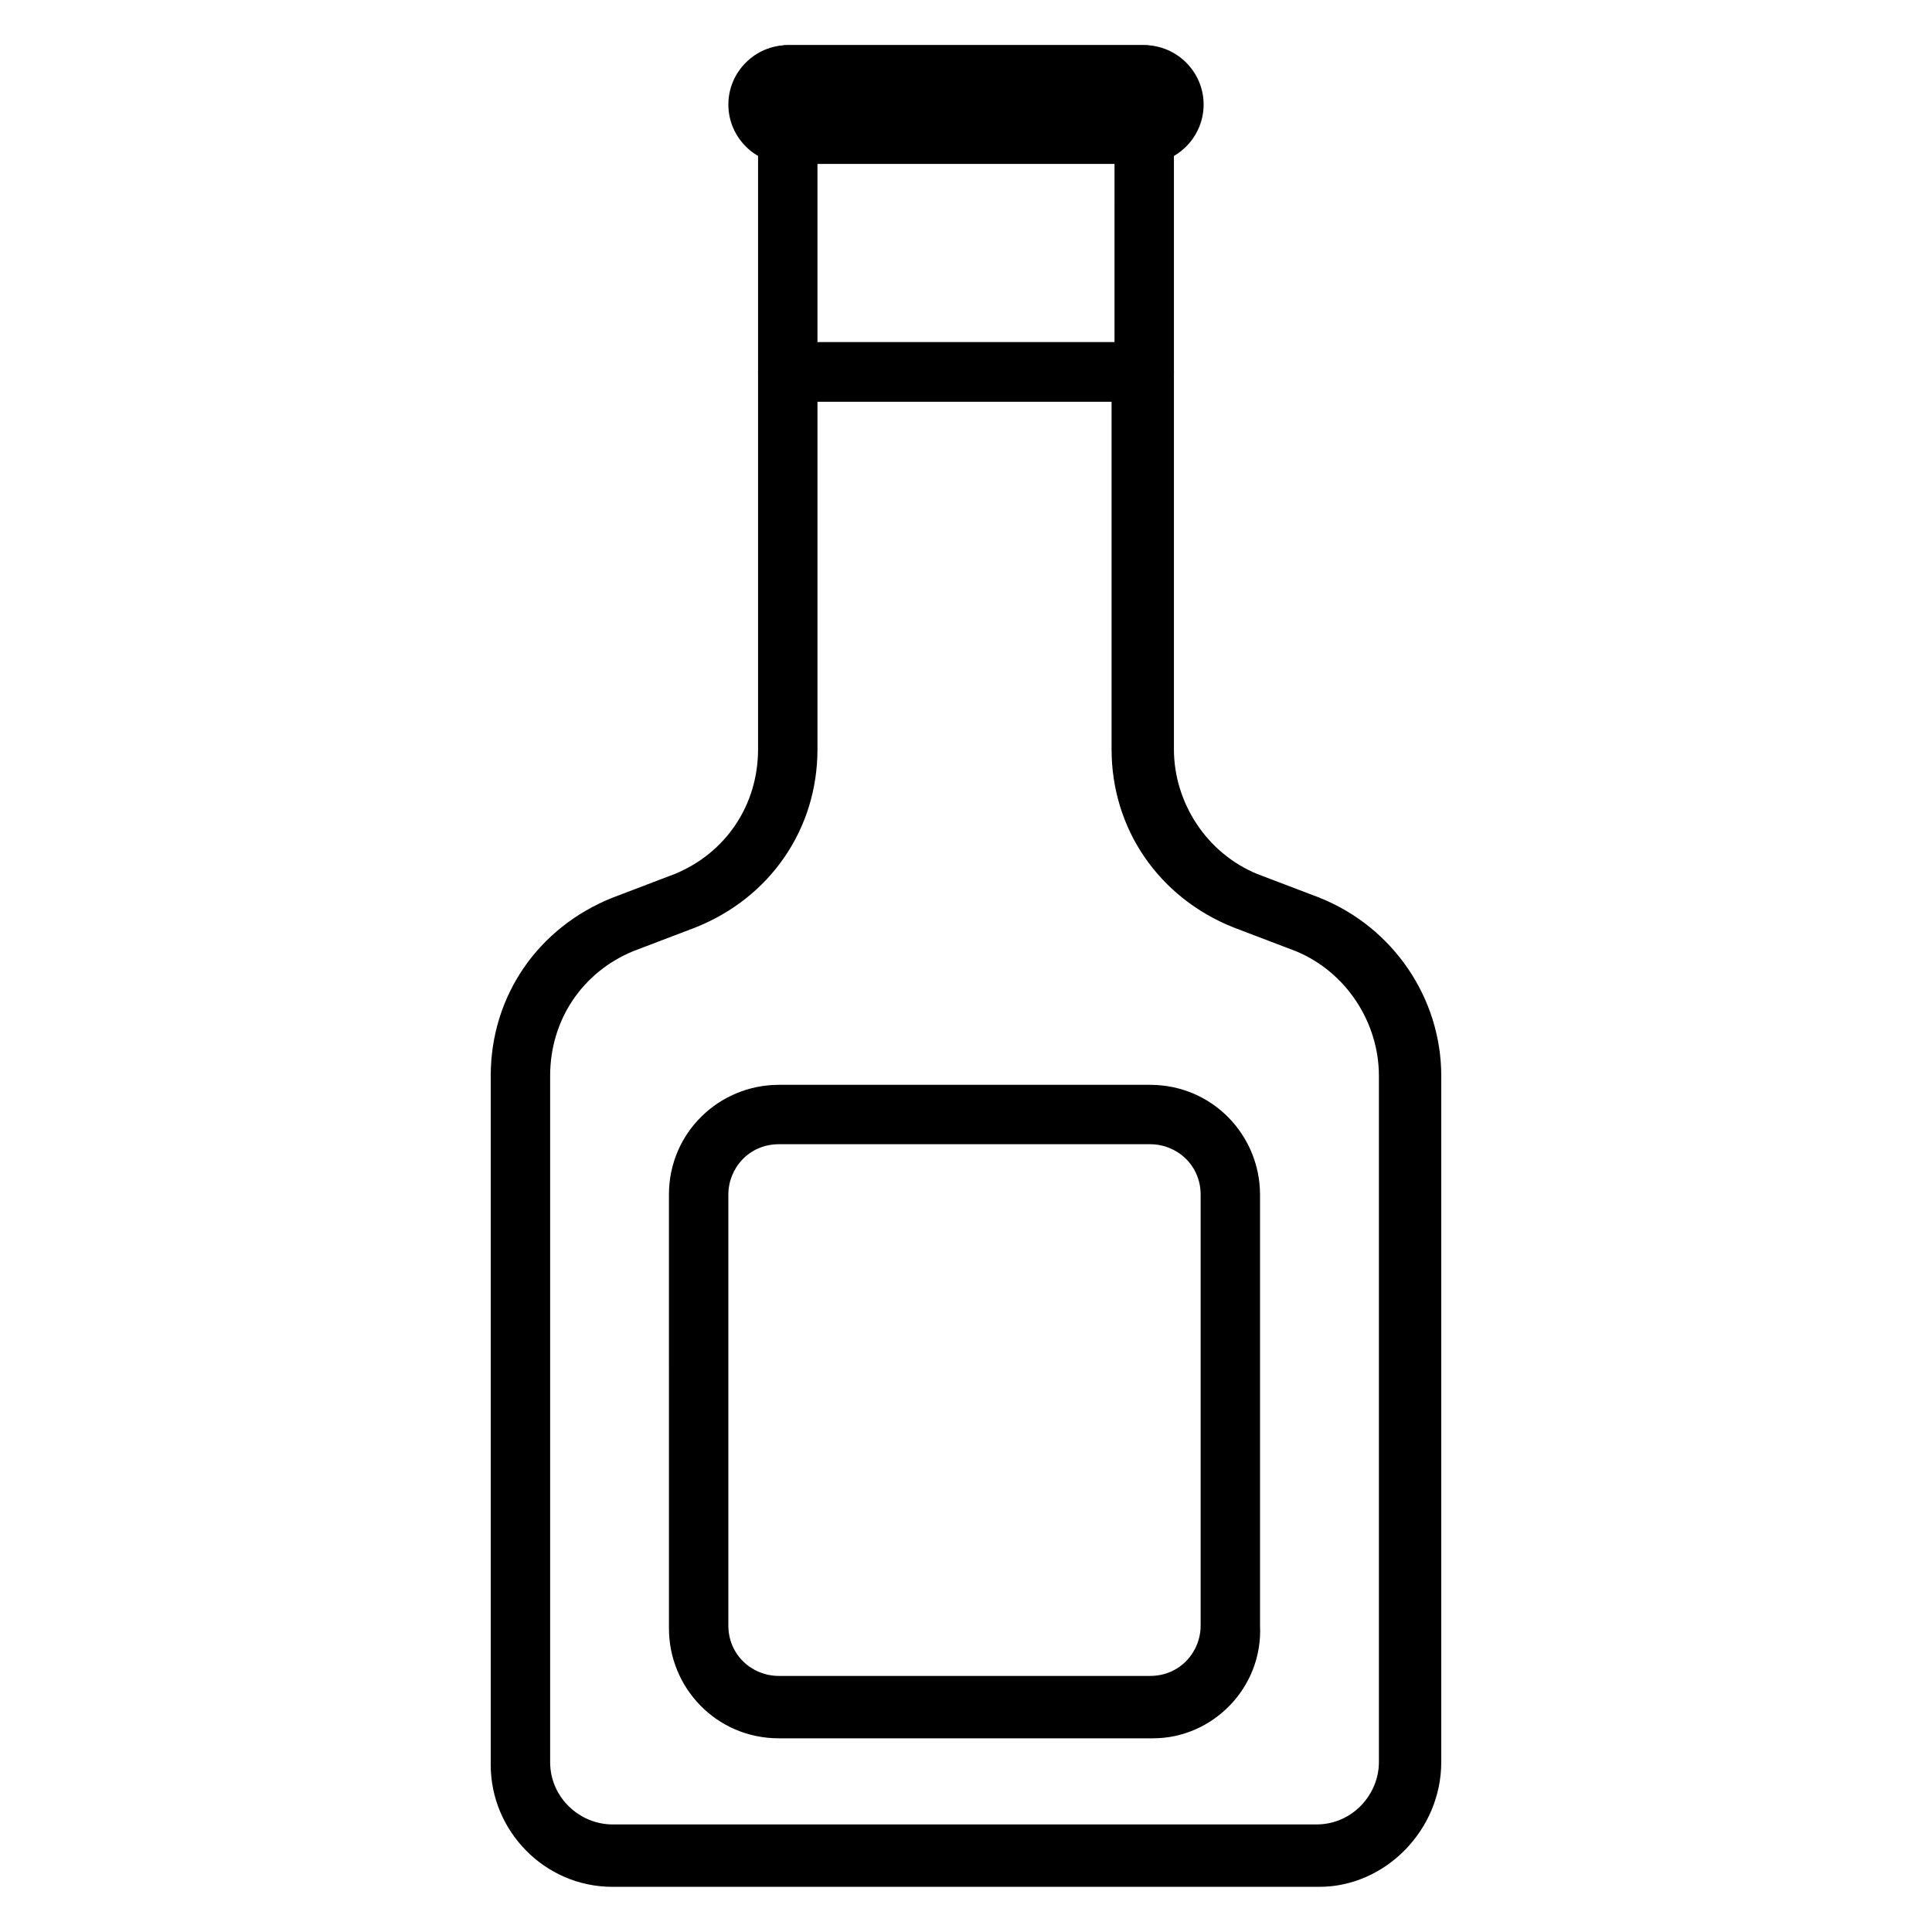 <?xml version="1.0" encoding="UTF-8"?>
<!-- Uploaded to: ICON Repo, www.iconrepo.com, Generator: ICON Repo Mixer Tools -->
<svg fill="#000000" width="800px" height="800px" version="1.1" viewBox="144 144 512 512" xmlns="http://www.w3.org/2000/svg">
 <g>
  <path d="m493.68 644.03h-187.36c-18.105 0-32.273-14.957-32.273-32.273v-182.63c0-21.254 12.594-39.359 32.273-47.23l16.531-6.297c13.383-5.512 22.043-18.105 22.043-33.062v-99.977c0-4.723 3.148-7.871 7.871-7.871h94.465c4.723 0 7.871 3.148 7.871 7.871v99.977c0 14.168 8.66 27.551 22.043 33.062l16.531 6.297c19.68 7.871 32.273 26.766 32.273 47.23v181.84c0 18.105-14.957 33.062-32.273 33.062zm-133.04-393.6v92.102c0 21.254-12.594 39.359-32.273 47.23l-16.531 6.297c-13.383 5.512-22.043 18.105-22.043 33.062v181.84c0 9.445 7.871 16.531 16.531 16.531h186.57c9.445 0 16.531-7.871 16.531-16.531v-181.84c0-14.168-8.66-27.551-22.043-33.062l-16.531-6.297c-19.68-7.871-32.273-25.977-32.273-47.23v-92.105z"/>
  <path d="m447.23 250.43h-94.465c-4.723 0-7.871-3.148-7.871-7.871v-78.723c0-4.723 3.148-7.871 7.871-7.871h94.465c4.723 0 7.871 3.148 7.871 7.871v78.719c0 4.727-3.148 7.875-7.871 7.875zm-86.594-15.742h78.719l0.004-62.977h-78.723z"/>
  <path d="m447.23 187.45h-94.465c-8.66 0-15.742-7.086-15.742-15.742 0-8.66 7.086-15.742 15.742-15.742h94.465c8.66 0 15.742 7.086 15.742 15.742 0.004 8.656-7.082 15.742-15.742 15.742zm0-15.742h-94.465z"/>
  <path d="m449.59 604.67h-99.188c-16.531 0-29.125-13.383-29.125-29.125l-0.004-114.93c0-16.531 13.383-29.125 29.125-29.125h98.398c16.531 0 29.125 13.383 29.125 29.125v114.14c0.793 16.531-12.59 29.914-28.332 29.914zm-99.188-157.44c-7.871 0-13.383 6.297-13.383 13.383v114.14c0 7.871 6.297 13.383 13.383 13.383h98.398c7.871 0 13.383-6.297 13.383-13.383v-114.14c0-7.871-6.297-13.383-13.383-13.383z"/>
 </g>
</svg>